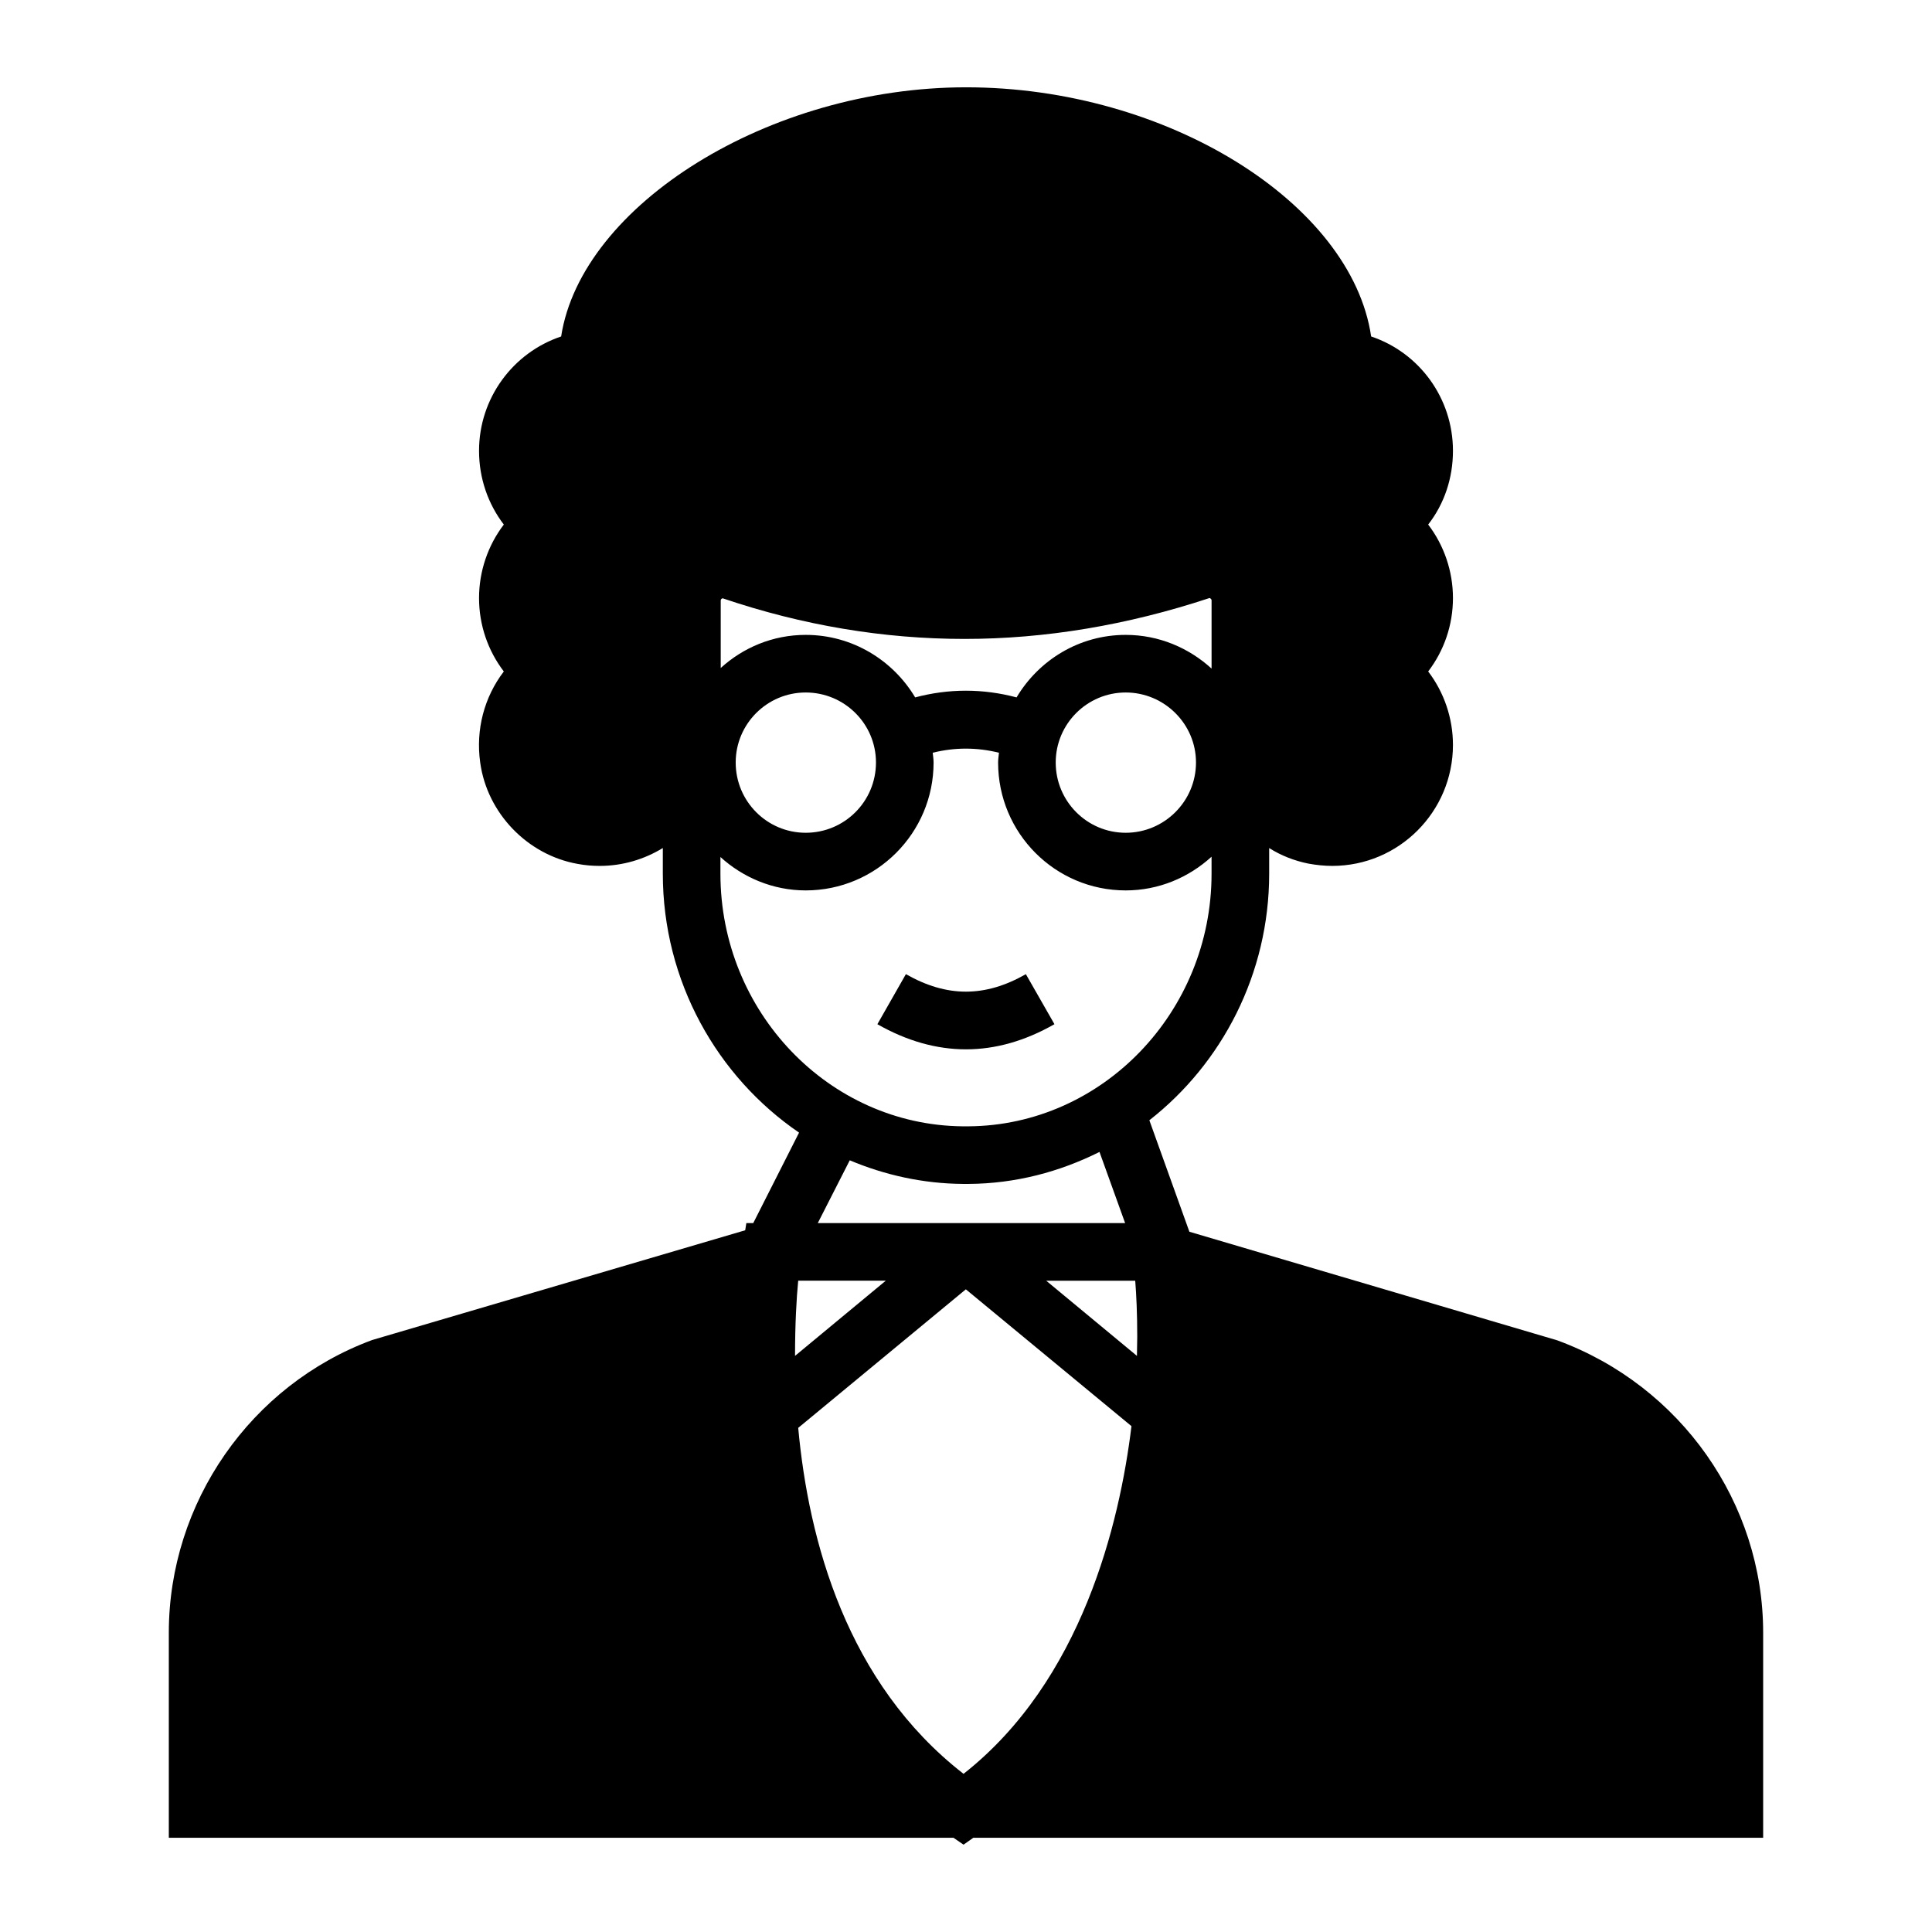 <?xml version="1.0" encoding="UTF-8"?>
<!-- Uploaded to: SVG Repo, www.svgrepo.com, Generator: SVG Repo Mixer Tools -->
<svg fill="#000000" width="800px" height="800px" version="1.1" viewBox="144 144 512 512" xmlns="http://www.w3.org/2000/svg">
 <g>
  <path d="m556.68 499.2-97.48-28.777-10.609-29.543c19.238-15.039 31.754-38.777 31.754-65.344v-6.793c3.129 1.984 6.641 3.359 10.383 4.121 2.137 0.383 4.199 0.609 6.336 0.609 17.633 0 31.984-14.352 31.984-32.062 0-7.098-2.367-13.969-6.566-19.465 4.199-5.496 6.566-12.289 6.566-19.465 0-7.098-2.367-13.969-6.566-19.465 4.273-5.496 6.566-12.289 6.566-19.543 0-13.969-8.93-26.031-21.68-30.305-5.191-35.266-54.043-66.031-107.33-66.031-52.367 0-101.98 31.297-107.33 66.031-12.75 4.273-21.758 16.336-21.758 30.305 0 7.25 2.367 14.047 6.566 19.543-4.199 5.496-6.566 12.367-6.566 19.465 0 7.176 2.367 13.969 6.566 19.465-5.191 6.793-7.481 15.418-6.262 24.121 1.832 13.434 12.52 24.504 25.801 26.871 1.984 0.383 3.969 0.535 5.879 0.535 6.106 0 11.832-1.754 16.719-4.734v6.793c0 28.551 14.426 53.816 36.105 68.625l-12.137 23.969h-1.832l-0.305 1.91-98.852 29.082c-32.215 11.91-53.895 43.129-53.895 77.555v54.352h207.94l2.672 1.832 2.594-1.832h209.31v-54.352c0.004-34.266-21.75-65.41-54.574-77.473zm-221.68-196.03c0-0.457 0.383-0.609 0.535-0.609 21.145 7.176 42.672 10.762 64.047 10.762 21.449 0 43.281-3.664 64.961-10.84 0.078 0 0.535 0.23 0.535 0.609v18.09c-6.031-5.496-13.969-8.93-22.75-8.93-12.367 0-23.051 6.719-28.93 16.566-8.93-2.367-17.938-2.367-26.871 0-5.879-9.848-16.641-16.566-29.008-16.566-8.703 0-16.566 3.359-22.52 8.777zm125.95 42.898c0 10.305-8.398 18.625-18.625 18.625s-18.551-8.32-18.551-18.625c0-10.23 8.32-18.551 18.551-18.551 10.227 0.004 18.625 8.324 18.625 18.551zm-84.809 0c0 10.305-8.32 18.625-18.625 18.625-10.23 0-18.551-8.32-18.551-18.625 0-10.23 8.32-18.551 18.551-18.551 10.305 0.004 18.625 8.324 18.625 18.551zm-20.609 137.33h23.207l-24.047 19.922c0-8.32 0.379-15.266 0.84-19.922zm5.188-15.266 8.473-16.641c9.234 3.894 19.387 6.184 30 6.258h1.527c12.441-0.078 24.121-3.207 34.656-8.473l6.793 18.855zm38.629 145.95c-30.992-24.047-41.07-61.832-43.816-91.68l44.426-36.719 43.891 36.258c-3.129 25.73-13.129 67.484-44.5 92.141zm45.953-110.76-24.047-19.922h23.59c0.305 3.742 0.535 8.777 0.535 14.887-0.004 1.68-0.078 3.356-0.078 5.035zm-44.656-60.836h-1.375-0.23c-35.418-0.383-64.121-30.383-64.121-66.945v-4.426c5.957 5.418 13.895 8.852 22.598 8.852 18.703 0 33.891-15.191 33.891-33.895 0-0.914-0.152-1.754-0.23-2.594 5.879-1.449 11.68-1.449 17.559 0-0.078 0.84-0.23 1.68-0.23 2.594 0 18.703 15.113 33.895 33.816 33.895 8.781 0 16.719-3.434 22.75-8.93v4.504c0 36.641-28.93 66.715-64.426 66.945z"/>
  <path d="m423.44 415.42-7.574-13.254c-10.824 6.168-20.926 6.184-31.793-0.008l-7.559 13.27c7.797 4.434 15.641 6.656 23.48 6.656 7.832 0 15.668-2.223 23.445-6.664z"/>
 </g>
</svg>